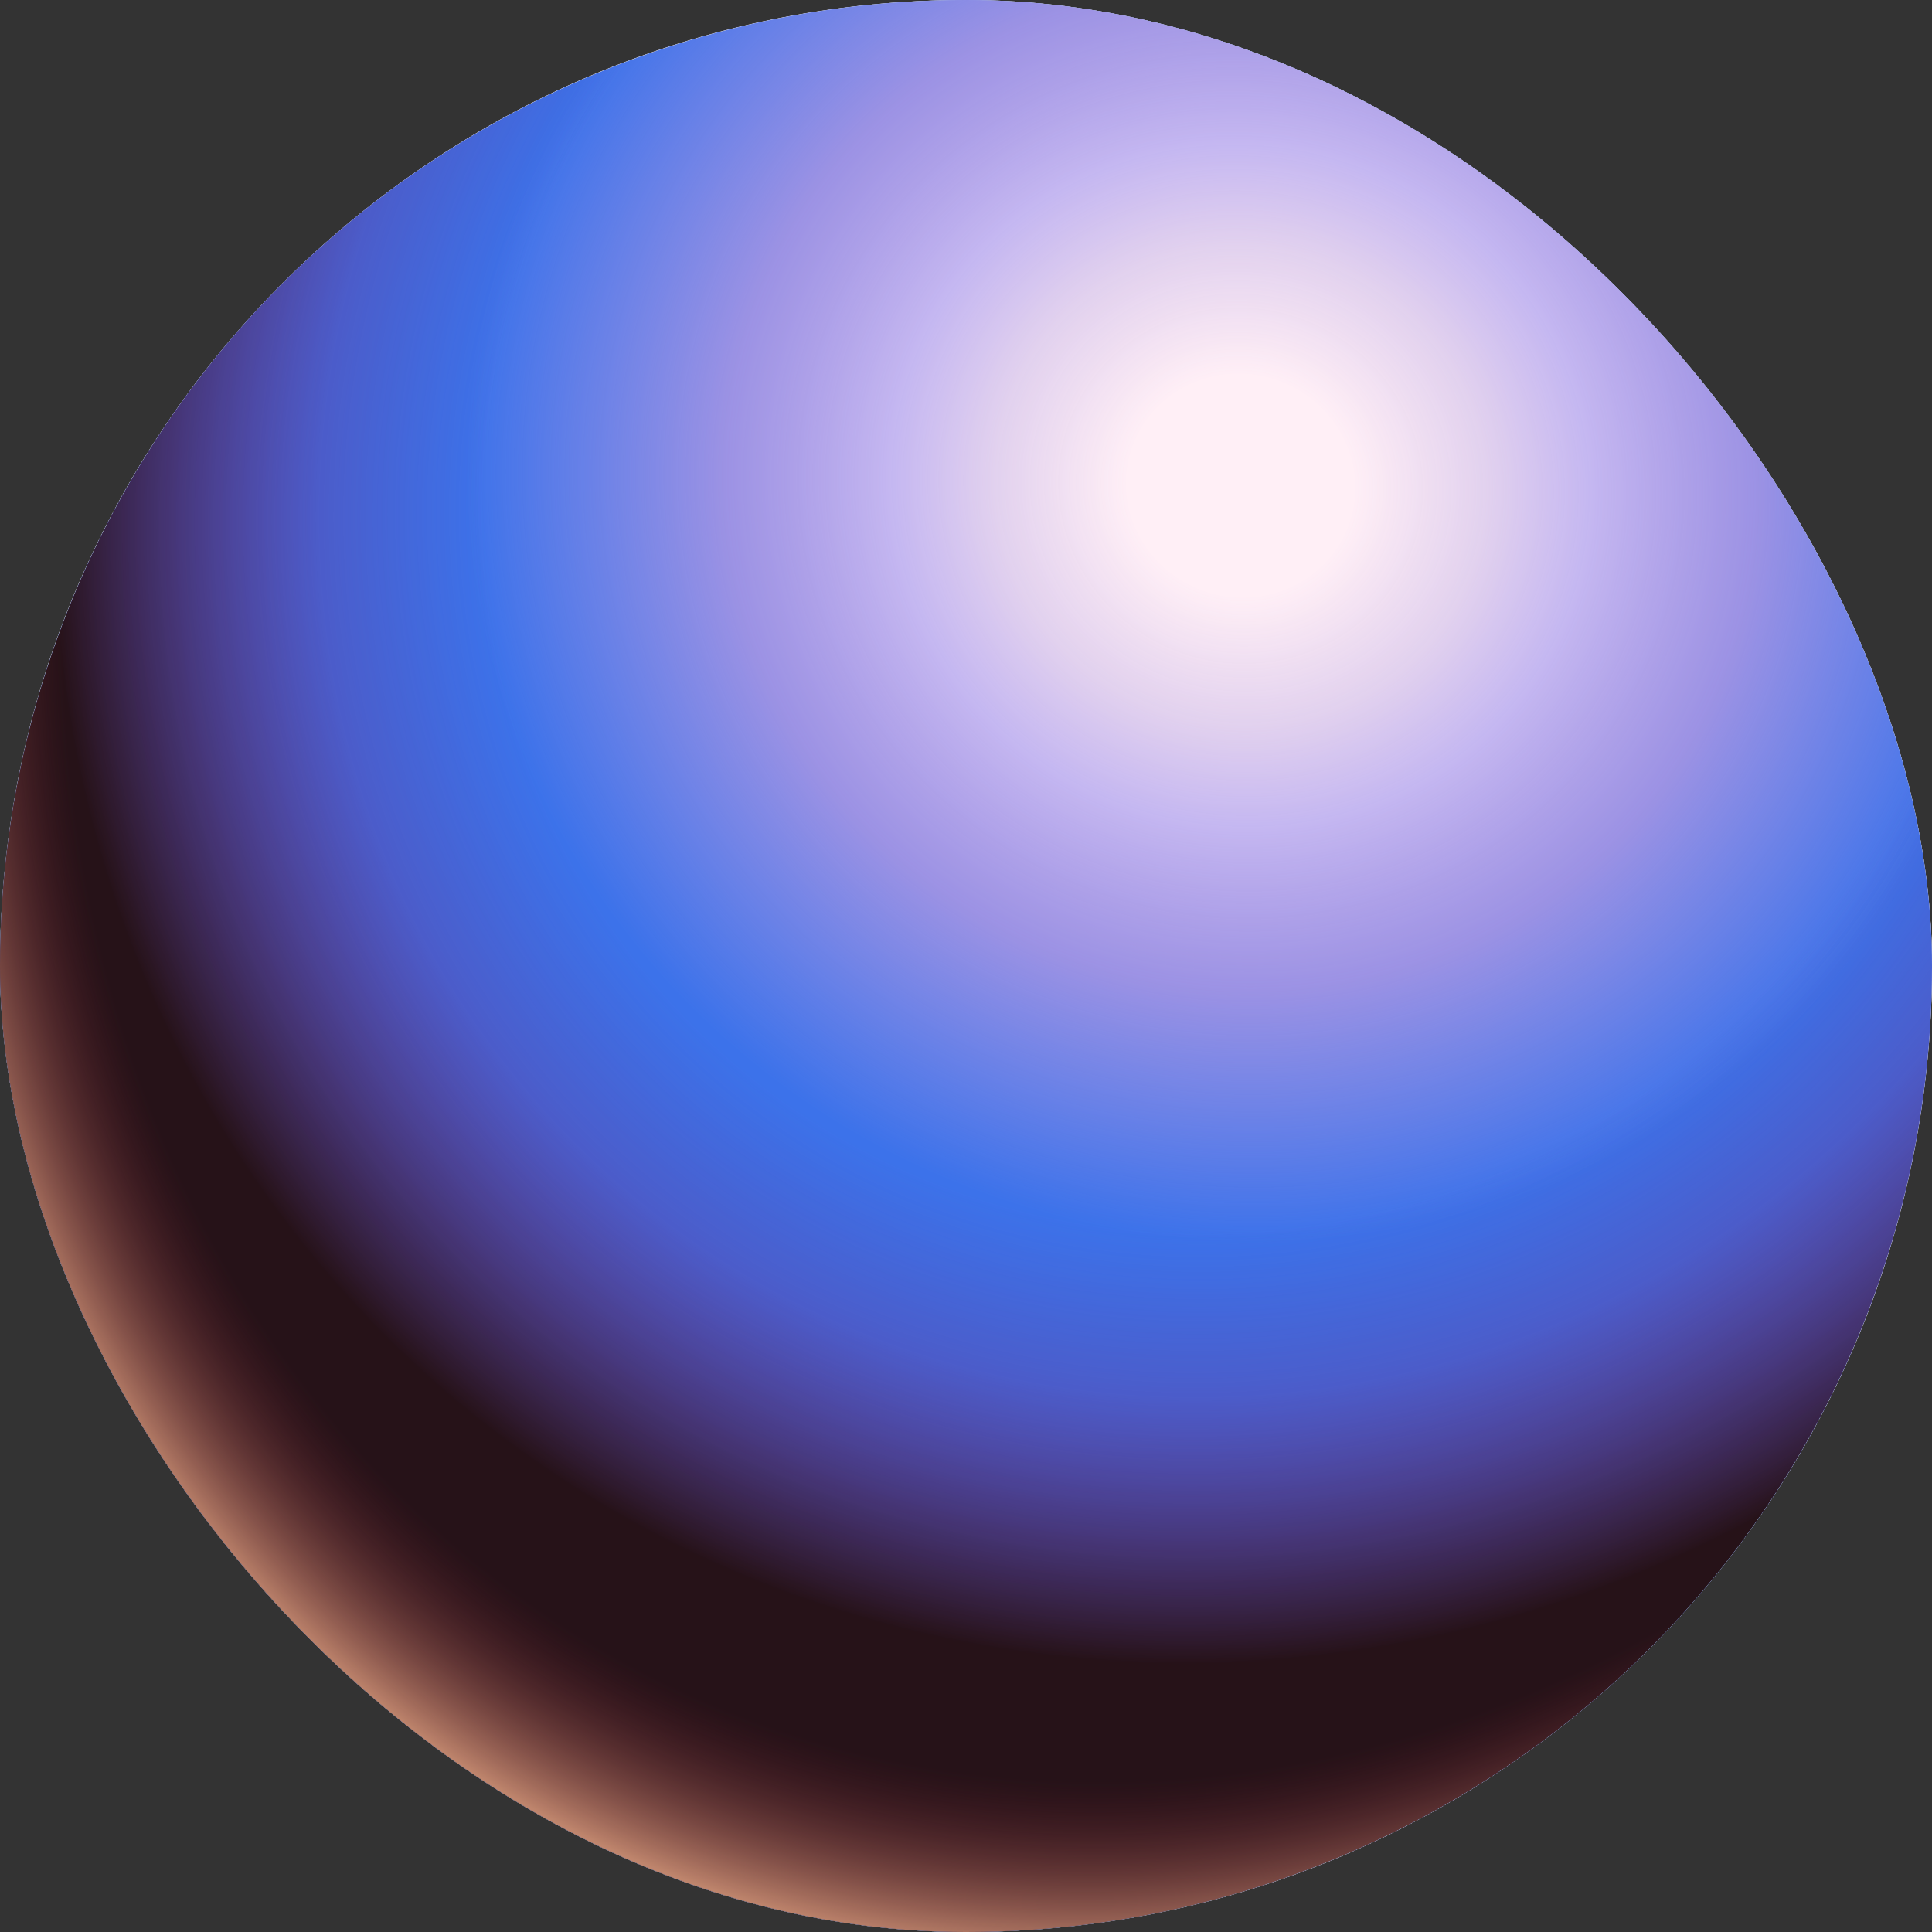<svg width="32" height="32" viewBox="0 0 32 32" fill="none" xmlns="http://www.w3.org/2000/svg">
<rect x="0" y="0" width="32" height="32" fill="#333333" stroke="none"/>
<g clip-path="url(#clip0_475_6732)">
<path d="M16 32C24.837 32 32 24.837 32 16C32 7.163 24.837 0 16 0C7.163 0 0 7.163 0 16C0 24.837 7.163 32 16 32Z" fill="#FCF6F9"/>
<circle cx="16" cy="16" r="16" fill="#D9D9D9"/>
<circle cx="16" cy="16" r="16" fill="#3C72EA"/>
<circle cx="16" cy="16" r="16" fill="url(#paint0_radial_475_6732)"/>
<circle cx="16" cy="16" r="16" fill="url(#paint1_radial_475_6732)"/>
<circle cx="16" cy="16" r="16" fill="url(#paint2_radial_475_6732)"/>
</g>
<defs>
<radialGradient id="paint0_radial_475_6732" cx="0" cy="0" r="1" gradientUnits="userSpaceOnUse" gradientTransform="translate(20.365 8.031) rotate(129.1) scale(24.794 23.763)">
<stop offset="0.505" stop-color="#772070" stop-opacity="0"/>
<stop offset="0.615" stop-color="#772070" stop-opacity="0.26"/>
<stop offset="0.796" stop-color="#261218"/>
</radialGradient>
<radialGradient id="paint1_radial_475_6732" cx="0" cy="0" r="1" gradientUnits="userSpaceOnUse" gradientTransform="translate(20.365 8.031) rotate(113.93) scale(26.223 22.741)">
<stop offset="0.833" stop-color="#74202F" stop-opacity="0"/>
<stop offset="0.969" stop-color="#FFC095"/>
</radialGradient>
<radialGradient id="paint2_radial_475_6732" cx="0" cy="0" r="1" gradientUnits="userSpaceOnUse" gradientTransform="translate(20.365 8.031) rotate(129.1) scale(24.794 25.748)">
<stop offset="0.073" stop-color="#FFEFF6"/>
<stop offset="0.161" stop-color="#FEE1EF" stop-opacity="0.849"/>
<stop offset="0.224" stop-color="#FDD4F4" stop-opacity="0.71"/>
<stop offset="0.333" stop-color="#FBB2DE" stop-opacity="0.5"/>
<stop offset="0.499" stop-color="#FBB2DE" stop-opacity="0"/>
</radialGradient>
<clipPath id="clip0_475_6732">
<rect width="32" height="32" rx="16" fill="white"/>
</clipPath>
</defs>
</svg>
